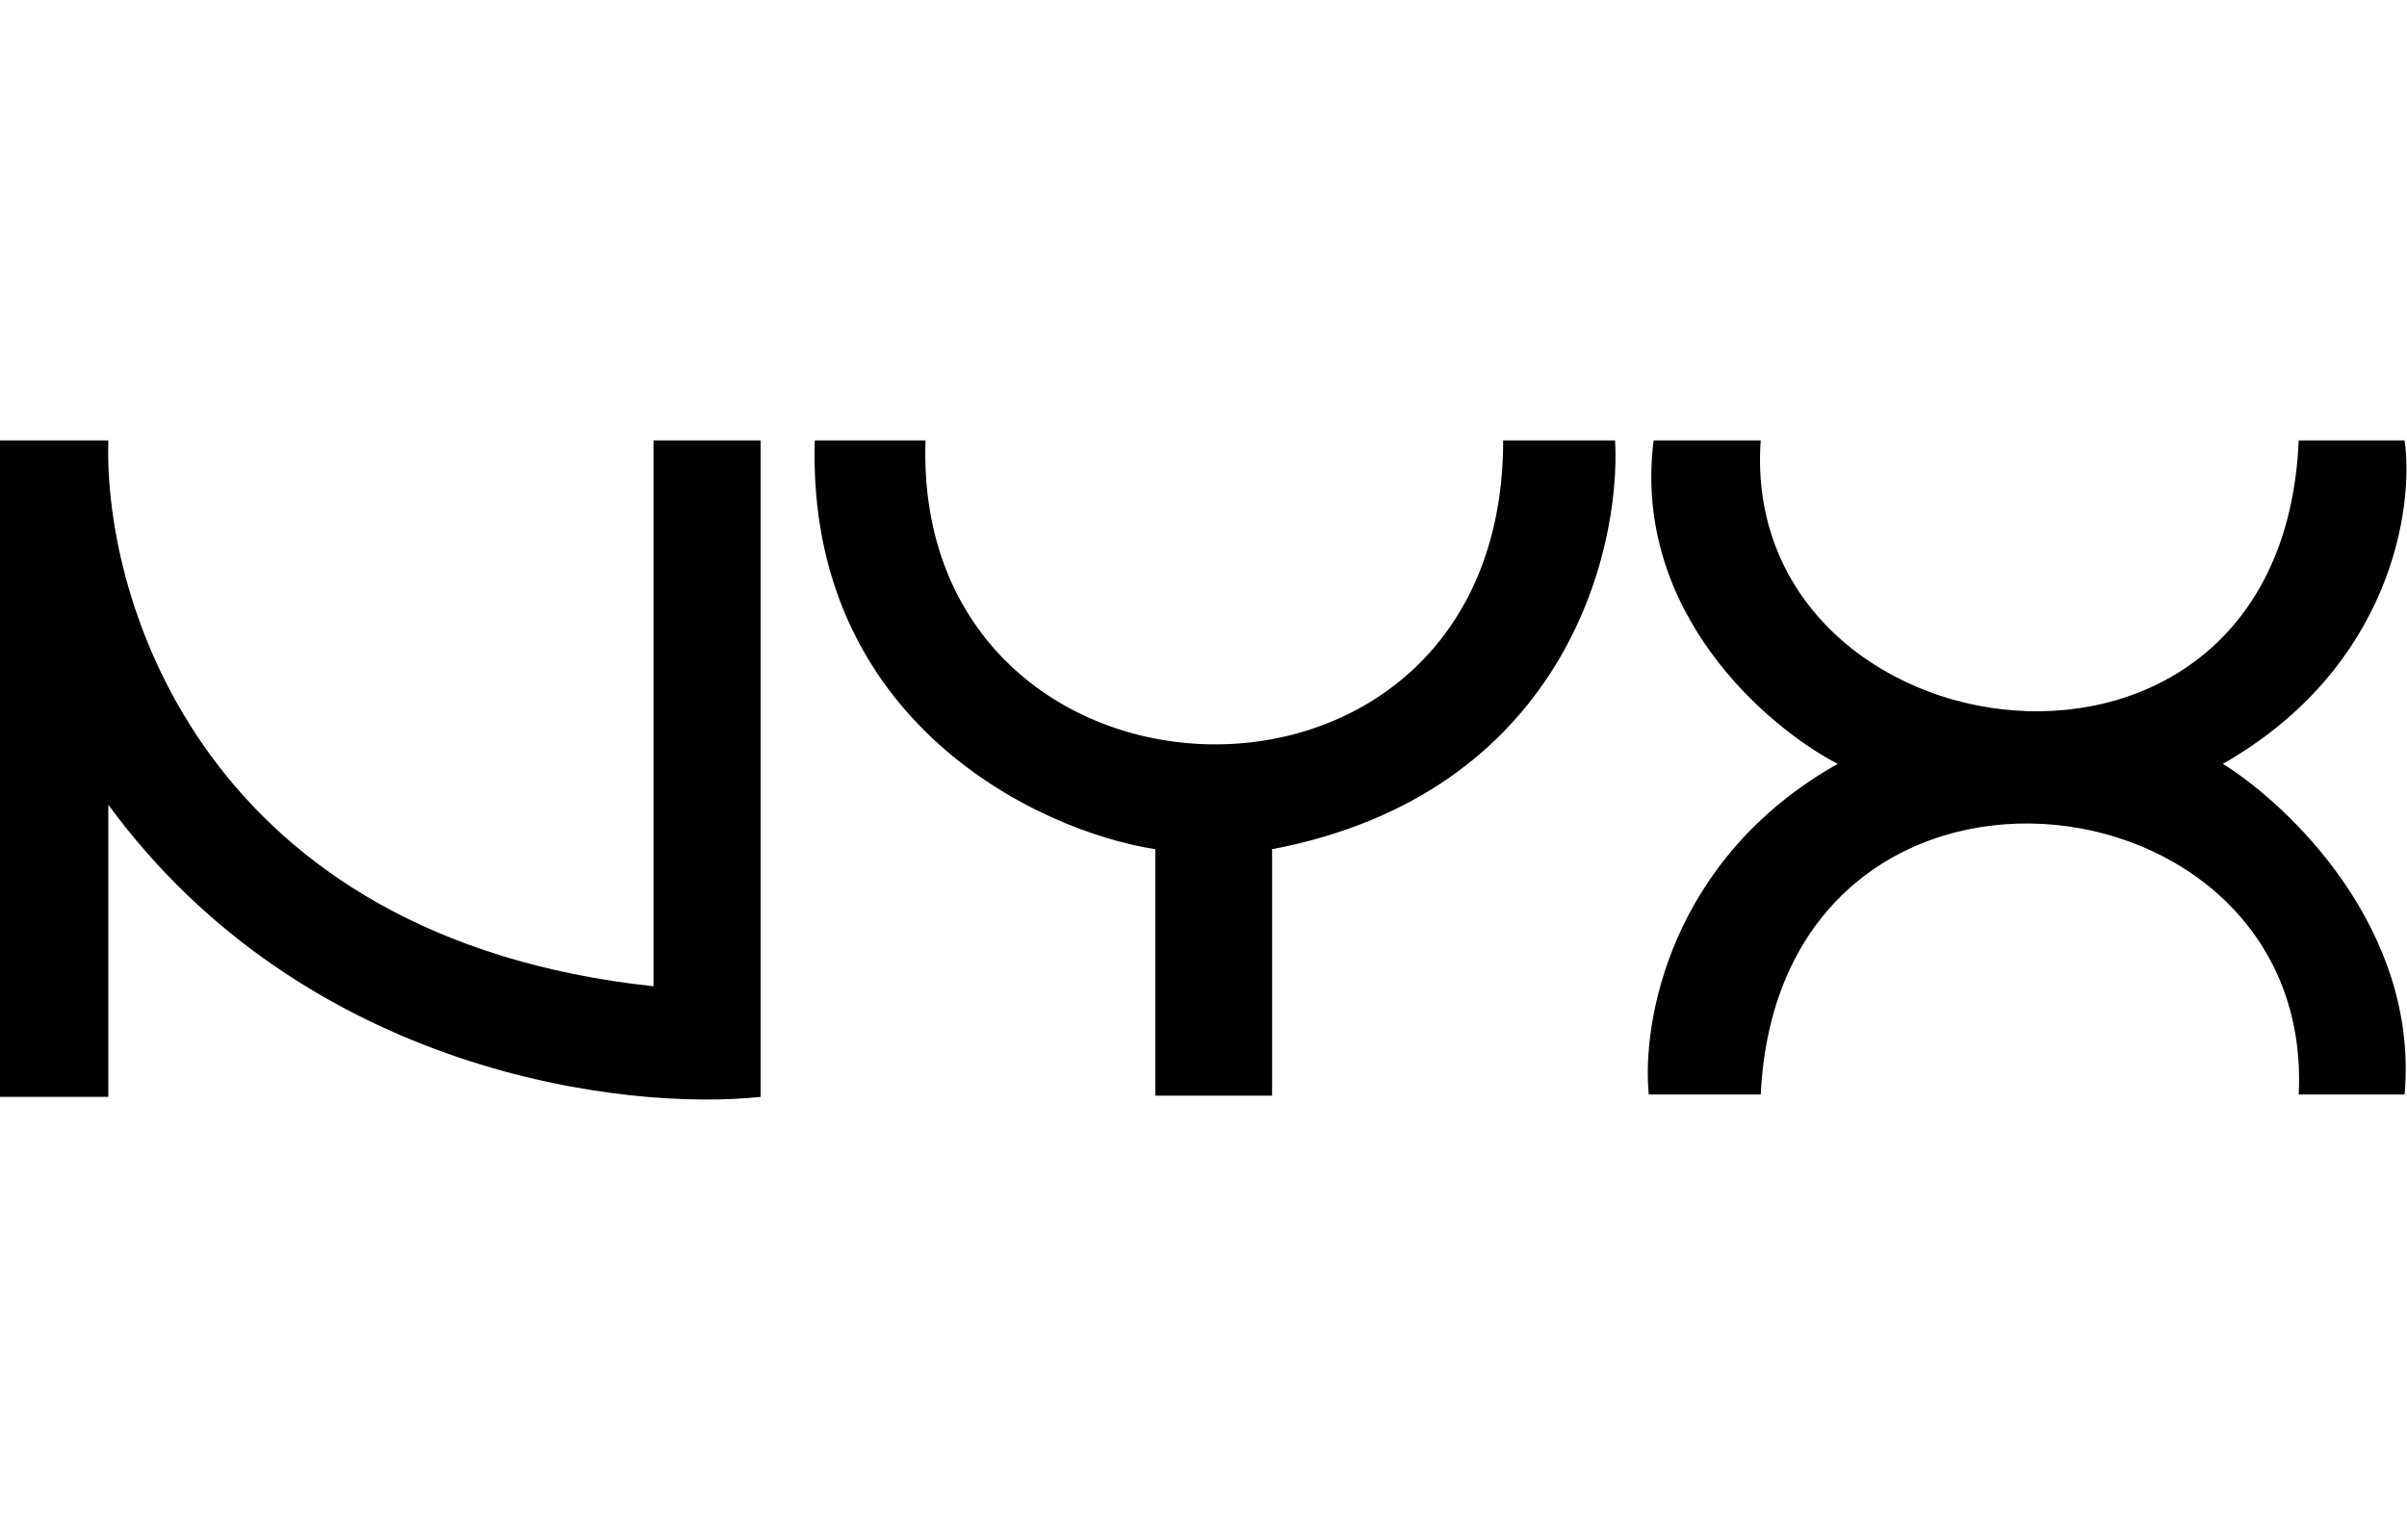 <svg width="336" height="215" viewBox="0 0 336 215" fill="none" xmlns="http://www.w3.org/2000/svg">
<g clip-path="url(#clip0_89_145)">
<path d="M0 61.5V153.164H15.12V112.369C42.672 149.974 87.36 155.179 106.176 153.164V61.5H91.224V137.719C28.728 131.004 14.448 84.164 15.12 61.5H0ZM129.192 61.5H113.736C112.56 100.785 144.984 116.062 161.28 118.58V152.996H177.576V118.58C218.064 110.858 226.296 77.281 225.456 61.5H209.832C209.832 119.588 127.344 116.566 129.192 61.5ZM245.784 61.5H230.832C227.808 85.507 246.792 101.624 256.536 106.661C233.016 119.923 229.152 142.923 230.16 152.828H245.784C248.472 98.266 323.232 106.661 320.88 152.828H335.664C337.68 129.828 319.704 112.536 310.296 106.661C333.816 93.23 337.008 70.901 335.664 61.5H320.88C318.528 117.237 242.592 106.325 245.784 61.5Z" fill="black"/>
</g>
<defs>
<clipPath id="clip0_89_145">
<rect width="336" height="92" fill="white" transform="translate(0 61.5)"/>
</clipPath>
</defs>
</svg>
